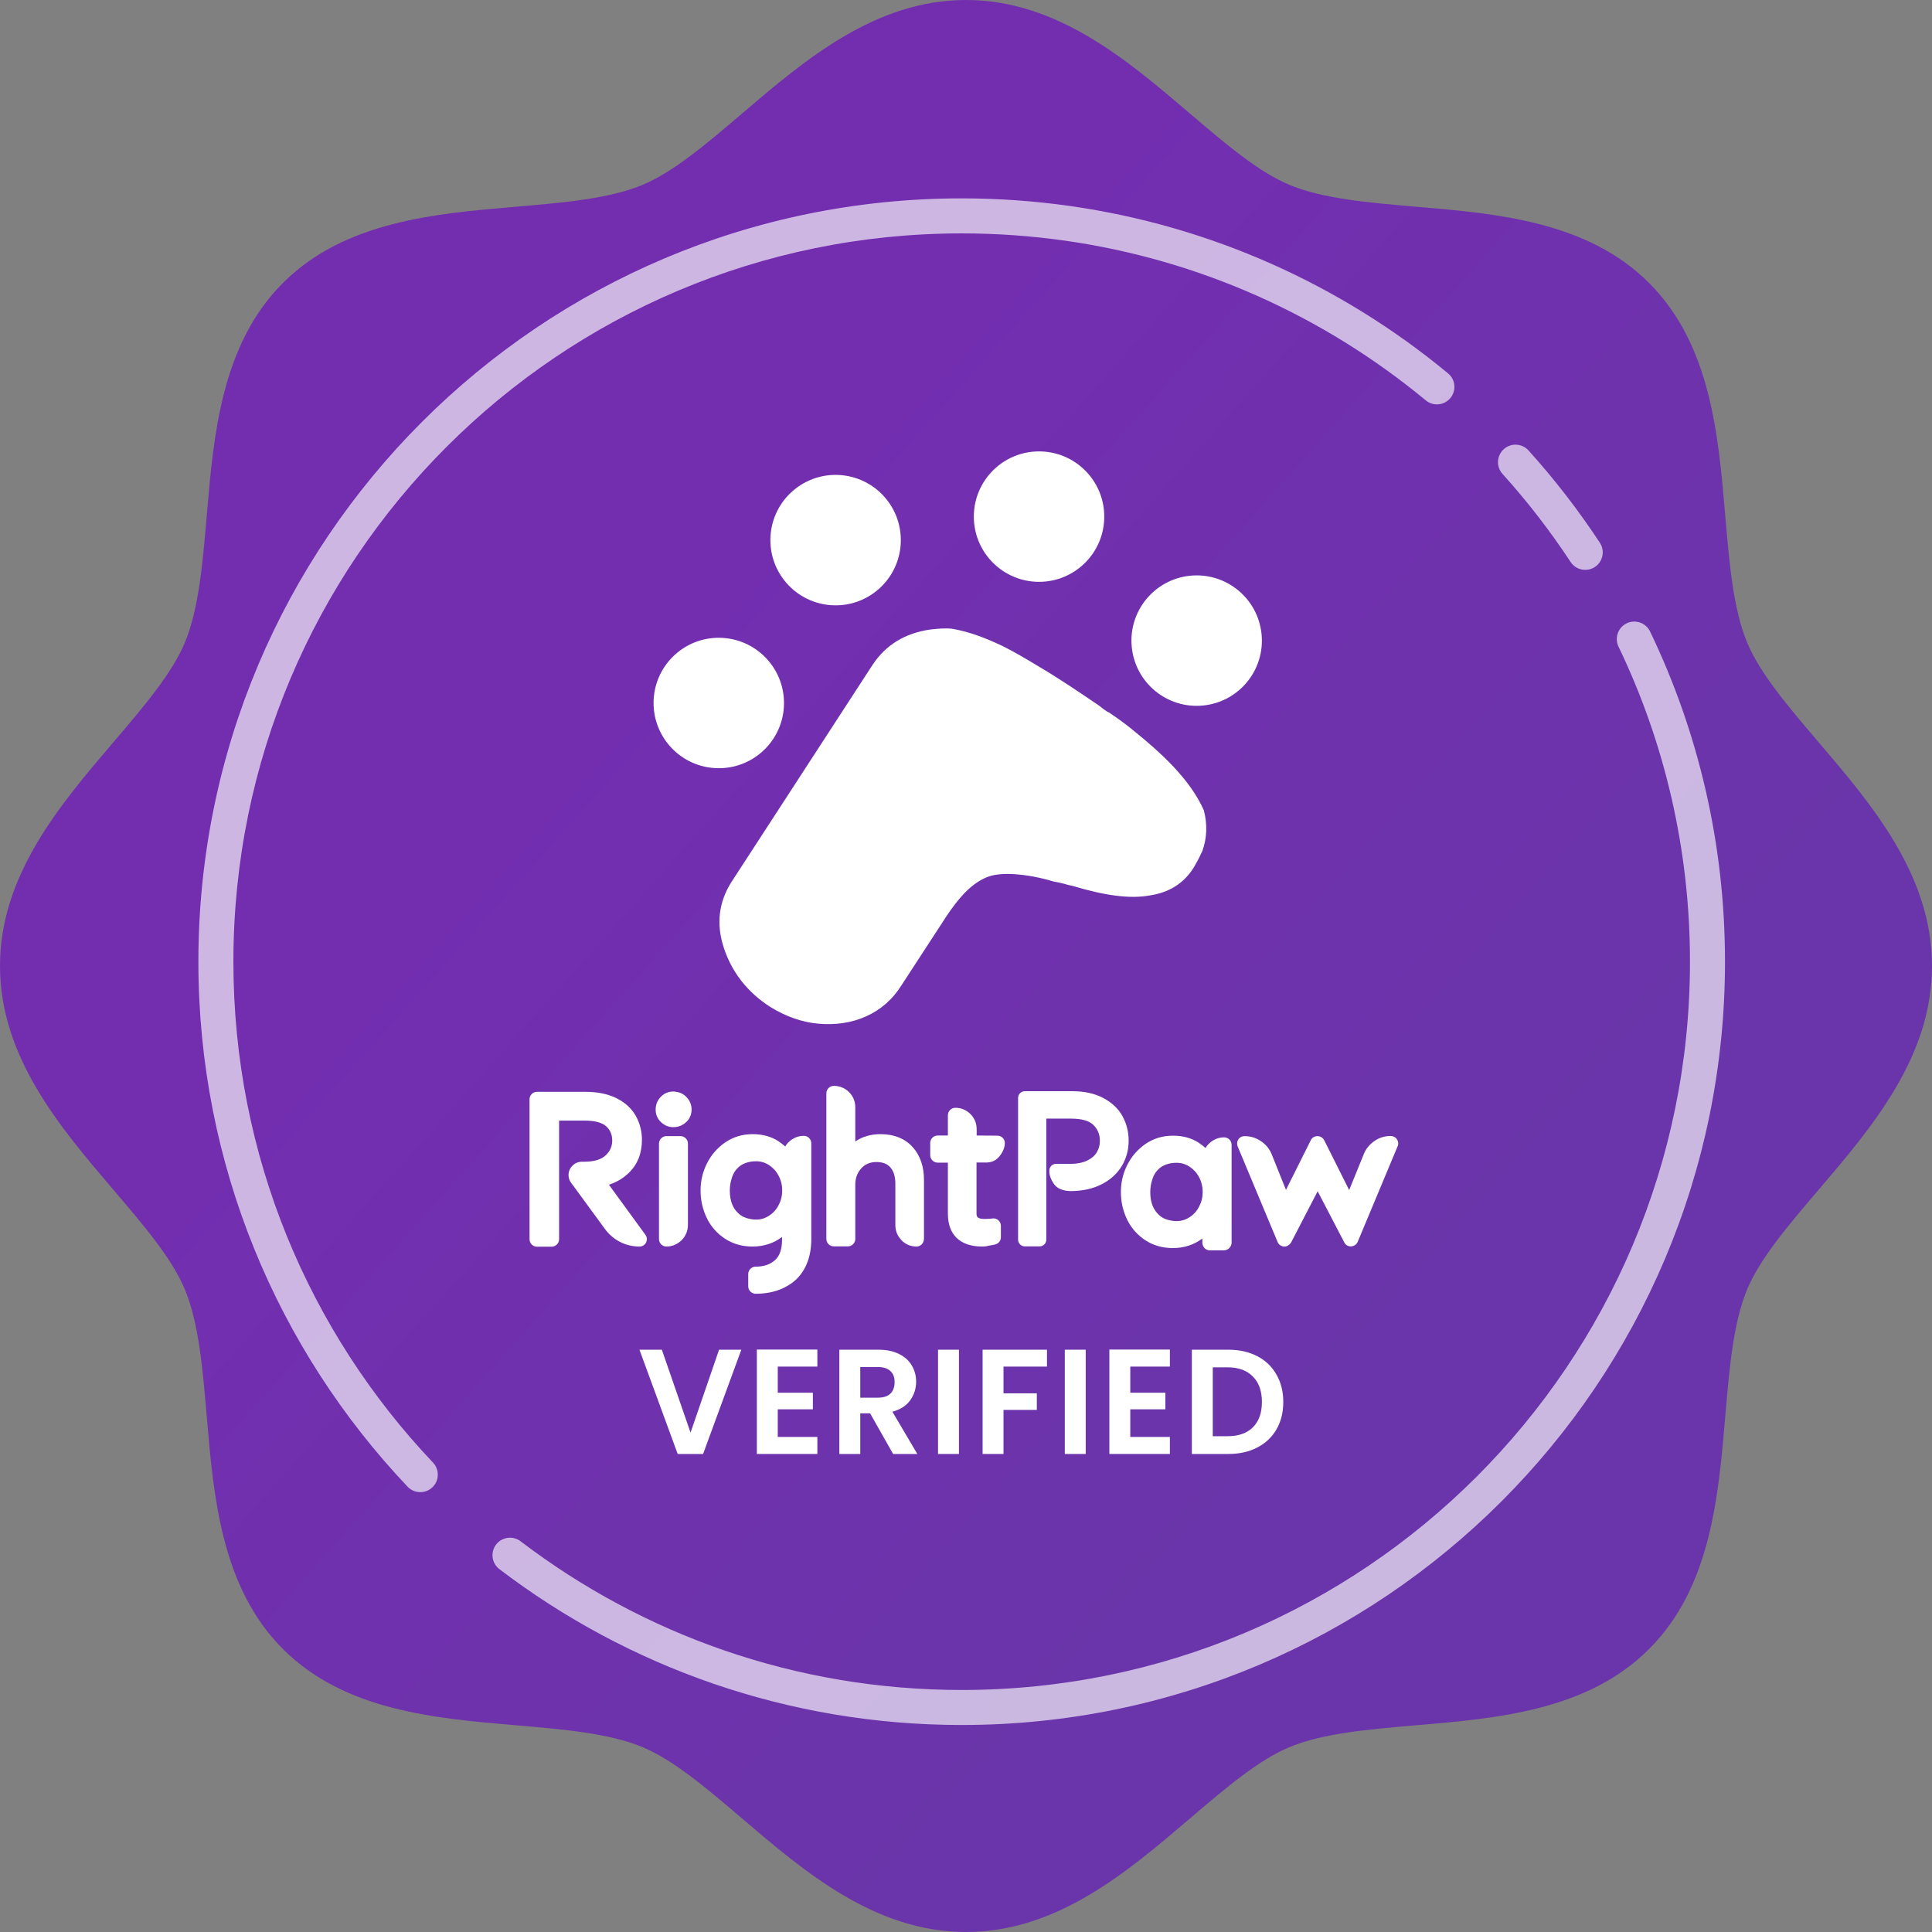 <svg width="194" height="194" viewBox="0 0 194 194" fill="none" xmlns="http://www.w3.org/2000/svg">
<rect x="0" y="0" width="194" height="194" fill="#808080" stroke="none"/>
<path d="M182.621 74.536L182.627 74.544L182.646 74.566C187.97 80.807 194 87.876 194 97C194 106.124 187.97 113.193 182.646 119.434L182.627 119.456L182.621 119.463C179.592 123.013 176.729 126.367 175.434 129.485C174.044 132.835 173.656 137.367 173.244 142.174L173.237 142.256C172.556 150.29 171.781 159.401 165.588 165.588C159.401 171.781 150.29 172.556 142.25 173.237L142.162 173.245C137.364 173.656 132.834 174.045 129.485 175.434C126.367 176.729 123.013 179.592 119.463 182.621L119.456 182.627L119.434 182.646C113.193 187.97 106.124 194 97 194C87.876 194 80.807 187.97 74.566 182.646L74.544 182.627L74.537 182.621C70.987 179.592 67.633 176.729 64.515 175.434C61.165 174.044 56.633 173.656 51.826 173.244L51.745 173.237C43.71 172.556 34.599 171.781 28.412 165.588C22.219 159.401 21.444 150.29 20.763 142.25L20.755 142.163C20.344 137.364 19.955 132.834 18.566 129.485C17.271 126.367 14.408 123.013 11.38 119.464L11.373 119.456L11.354 119.434C6.03 113.193 0 106.124 0 97C0 87.876 6.03 80.807 11.354 74.566L11.373 74.544L11.379 74.537C14.408 70.987 17.271 67.633 18.566 64.515C19.956 61.165 20.344 56.632 20.756 51.826L20.763 51.745C21.444 43.71 22.219 34.599 28.412 28.412C34.599 22.219 43.71 21.444 51.75 20.763L51.837 20.755C56.636 20.344 61.166 19.955 64.515 18.566C67.632 17.271 70.987 14.408 74.536 11.38L74.544 11.373L74.566 11.354C80.807 6.03 87.876 0 97 0C106.124 0 113.193 6.03 119.434 11.354L119.456 11.373L119.463 11.379C123.013 14.408 126.367 17.271 129.485 18.566C132.835 19.956 137.368 20.344 142.174 20.756L142.256 20.763C150.29 21.444 159.401 22.219 165.588 28.412C171.781 34.599 172.556 43.71 173.237 51.75L173.245 51.837C173.656 56.636 174.045 61.166 175.434 64.515C176.729 67.632 179.592 70.987 182.621 74.536Z" fill="url(#paint0_linear)"/>
<path d="M113.826 73.361C113.017 72.698 112.207 72.11 111.324 71.521C111.177 71.521 110.368 70.859 110.368 70.859C108.308 69.461 106.247 68.063 104.113 66.812C103.01 66.15 101.906 65.488 100.729 64.899C99.037 64.09 97.344 63.427 95.578 63.133C94.842 63.059 94.18 63.133 93.444 63.207C90.869 63.575 88.956 64.752 87.632 66.739L73.431 88.592C72.18 90.578 71.885 92.786 72.695 95.214C73.504 97.642 75.049 99.629 77.33 101.1C78.876 102.057 80.494 102.645 82.187 102.793C83.879 102.94 85.498 102.719 86.969 102.057C88.441 101.395 89.618 100.364 90.501 98.966L94.622 92.639C95.505 91.241 96.314 90.21 96.976 89.548C97.638 88.886 98.374 88.371 99.11 88.077C99.846 87.782 100.802 87.709 101.906 87.782C103.01 87.856 104.334 88.077 105.806 88.518C106.247 88.592 106.542 88.665 106.836 88.739C107.057 88.812 107.351 88.886 107.719 88.96C110.883 89.916 113.458 90.284 115.445 89.916C117.431 89.622 118.903 88.665 119.86 87.12C120.08 86.752 120.375 86.237 120.743 85.428C121.184 84.177 121.258 82.853 120.89 81.381C119.492 78.217 116.548 75.568 113.826 73.361Z" fill="white"/>
<path d="M78.724 70.66C78.76 67.044 75.858 64.081 72.241 64.043C68.625 64.005 65.664 66.906 65.628 70.522C65.592 74.139 68.495 77.101 72.111 77.139C75.727 77.177 78.688 74.276 78.724 70.66Z" fill="white"/>
<path d="M87.974 59.368C90.809 57.121 91.285 53.002 89.039 50.168C86.792 47.333 82.673 46.857 79.838 49.104C77.004 51.35 76.528 55.469 78.774 58.304C81.021 61.138 85.14 61.615 87.974 59.368Z" fill="white"/>
<path d="M104.334 58.424C107.951 58.424 110.883 55.492 110.883 51.875C110.883 48.259 107.951 45.327 104.334 45.327C100.718 45.327 97.786 48.259 97.786 51.875C97.786 55.492 100.718 58.424 104.334 58.424Z" fill="white"/>
<path d="M120.806 70.844C124.405 70.489 127.035 67.283 126.679 63.683C126.324 60.084 123.117 57.454 119.518 57.81C115.919 58.165 113.289 61.371 113.645 64.971C114 68.57 117.206 71.2 120.806 70.844Z" fill="white"/>
<path d="M62.609 124.039C62.12 123.779 61.692 123.427 61.37 122.968L58.343 118.809L57.976 118.32C57.899 118.213 57.853 118.105 57.853 117.983C57.853 117.815 57.914 117.677 58.022 117.555C58.129 117.433 58.282 117.371 58.45 117.371H58.664C59.841 117.371 60.728 117.096 61.325 116.53C61.921 115.965 62.227 115.292 62.227 114.497C62.227 113.701 61.952 113.044 61.386 112.524C60.835 112.004 59.933 111.744 58.679 111.744H55.376V124.406H53.908V110.352H58.771C59.872 110.352 60.789 110.536 61.523 110.903C62.257 111.27 62.808 111.759 63.16 112.386C63.511 112.998 63.695 113.686 63.695 114.435C63.695 115.582 63.328 116.515 62.609 117.203C61.89 117.907 60.973 118.32 59.857 118.442L64.2 124.39C63.649 124.421 63.114 124.299 62.609 124.039Z" fill="white"/>
<path d="M64.215 125.17C63.527 125.17 62.869 125.017 62.273 124.712C61.676 124.406 61.172 123.978 60.759 123.427L57.716 119.268L57.364 118.794C57.181 118.564 57.089 118.289 57.089 117.998C57.089 117.647 57.211 117.325 57.471 117.066C57.731 116.79 58.067 116.653 58.45 116.653H58.664C59.642 116.653 60.361 116.439 60.82 116.01C61.263 115.597 61.477 115.108 61.477 114.527C61.477 113.946 61.279 113.472 60.881 113.105C60.468 112.723 59.734 112.524 58.694 112.524H56.141V124.436C56.141 124.849 55.804 125.186 55.391 125.186H53.923C53.51 125.186 53.174 124.849 53.174 124.436V110.383C53.174 109.97 53.51 109.634 53.923 109.634H58.786C59.994 109.634 61.034 109.848 61.875 110.261C62.747 110.689 63.404 111.285 63.833 112.034C64.245 112.768 64.46 113.579 64.46 114.451C64.46 115.812 64.016 116.928 63.144 117.769C62.578 118.319 61.906 118.717 61.141 118.962L64.811 123.993C64.979 124.222 64.995 124.513 64.872 124.773C64.765 125.002 64.505 125.17 64.215 125.17ZM58.755 118.121L59.168 118.686C59.107 118.518 59.123 118.335 59.199 118.167C59.214 118.151 59.214 118.121 59.23 118.105C59.077 118.121 58.908 118.121 58.755 118.121ZM62.212 112.325C62.67 112.876 62.93 113.548 62.961 114.298C62.946 113.747 62.793 113.243 62.533 112.784C62.441 112.616 62.334 112.463 62.212 112.325ZM54.673 111.117V111.576C54.718 111.377 54.841 111.224 55.009 111.117H54.673Z" fill="white"/>
<path d="M68.344 112.172C68.114 112.371 67.854 112.462 67.533 112.432C67.273 112.417 67.059 112.31 66.86 112.126C66.661 111.927 66.57 111.698 66.57 111.438C66.57 111.147 66.677 110.887 66.875 110.673C67.074 110.459 67.319 110.352 67.594 110.352C67.655 110.352 67.747 110.367 67.869 110.398C68.099 110.459 68.282 110.582 68.435 110.765C68.588 110.964 68.665 111.178 68.665 111.423C68.68 111.728 68.573 111.973 68.344 112.172ZM68.328 114.833V122.999C68.328 123.381 68.191 123.717 67.915 124.008C67.64 124.283 67.304 124.436 66.921 124.436V114.848H68.328V114.833Z" fill="white"/>
<path d="M66.921 125.17C66.508 125.17 66.172 124.834 66.172 124.421V114.833C66.172 114.42 66.508 114.083 66.921 114.083H68.328C68.741 114.083 69.078 114.42 69.078 114.833V122.999C69.078 123.58 68.864 124.1 68.451 124.528C68.022 124.941 67.502 125.17 66.921 125.17ZM67.64 113.181C67.594 113.181 67.533 113.181 67.487 113.181C67.059 113.151 66.662 112.967 66.34 112.646C66.004 112.31 65.836 111.897 65.836 111.423C65.836 110.933 66.004 110.505 66.34 110.153C66.677 109.786 67.12 109.603 67.61 109.603C67.717 109.603 67.839 109.618 68.038 109.664C68.053 109.664 68.053 109.664 68.068 109.664C68.466 109.756 68.787 109.97 69.047 110.291C69.307 110.612 69.445 110.994 69.445 111.407C69.445 111.927 69.246 112.386 68.848 112.722C68.496 113.028 68.084 113.181 67.64 113.181ZM67.579 111.086C67.518 111.086 67.472 111.101 67.411 111.178C67.334 111.254 67.304 111.331 67.304 111.438C67.304 111.499 67.319 111.545 67.38 111.606C67.457 111.683 67.518 111.698 67.564 111.698C67.579 111.698 67.579 111.698 67.594 111.698C67.701 111.713 67.763 111.683 67.839 111.621C67.9 111.56 67.931 111.514 67.931 111.423C67.931 111.346 67.915 111.3 67.854 111.239C67.793 111.163 67.747 111.147 67.701 111.132C67.64 111.101 67.594 111.101 67.579 111.086Z" fill="white"/>
<path d="M79.706 115.185C79.981 114.909 80.302 114.787 80.684 114.787V124.421C80.684 125.935 80.256 127.097 79.385 127.923C78.513 128.749 77.351 129.162 75.883 129.162V127.938C76.877 127.938 77.687 127.648 78.329 127.082C78.972 126.516 79.278 125.644 79.278 124.452V122.25C78.375 123.702 77.137 124.421 75.561 124.421C74.675 124.421 73.895 124.207 73.207 123.764C72.518 123.32 71.999 122.724 71.631 121.974C71.264 121.225 71.081 120.415 71.081 119.543C71.081 118.702 71.264 117.907 71.647 117.157C72.029 116.408 72.549 115.796 73.237 115.338C73.925 114.879 74.705 114.649 75.561 114.649C76.418 114.649 77.152 114.848 77.748 115.246C78.345 115.643 78.865 116.163 79.308 116.821V116.194C79.293 115.781 79.43 115.46 79.706 115.185ZM77.626 122.693C78.146 122.372 78.543 121.913 78.849 121.363C79.155 120.797 79.308 120.185 79.308 119.528C79.308 118.855 79.155 118.243 78.849 117.677C78.543 117.111 78.146 116.668 77.626 116.347C77.106 116.026 76.54 115.858 75.928 115.858C75.454 115.858 75.011 115.934 74.598 116.087C74.185 116.24 73.834 116.469 73.528 116.775C73.207 117.096 72.962 117.509 72.794 117.998C72.625 118.488 72.549 119.008 72.549 119.543C72.549 120.812 72.947 121.791 73.757 122.479C74.032 122.724 74.369 122.907 74.751 123.014C75.133 123.137 75.531 123.198 75.928 123.198C76.54 123.198 77.106 123.03 77.626 122.693Z" fill="white"/>
<path d="M75.882 129.911C75.469 129.911 75.133 129.574 75.133 129.162V127.938C75.133 127.525 75.469 127.189 75.882 127.189C76.693 127.189 77.335 126.975 77.825 126.531C78.299 126.103 78.528 125.43 78.528 124.467V124.207C77.687 124.849 76.693 125.17 75.561 125.17C74.537 125.17 73.604 124.91 72.809 124.39C72.013 123.87 71.386 123.167 70.974 122.311C70.561 121.454 70.347 120.537 70.347 119.543C70.347 118.579 70.561 117.662 70.989 116.821C71.417 115.964 72.044 115.246 72.824 114.711C73.635 114.16 74.552 113.885 75.577 113.885C76.586 113.885 77.457 114.129 78.176 114.603C78.406 114.756 78.635 114.94 78.849 115.123C78.941 114.955 79.063 114.802 79.216 114.665C79.629 114.267 80.149 114.053 80.715 114.053C81.128 114.053 81.464 114.389 81.464 114.802V124.436C81.464 126.149 80.944 127.51 79.935 128.489C78.895 129.421 77.549 129.911 75.882 129.911ZM75.913 116.607C75.531 116.607 75.179 116.668 74.843 116.79C74.537 116.913 74.277 117.066 74.063 117.295L74.047 117.31C73.803 117.555 73.619 117.861 73.497 118.243C73.359 118.656 73.283 119.084 73.283 119.543C73.283 120.598 73.589 121.378 74.231 121.913C74.445 122.097 74.674 122.219 74.965 122.311C75.271 122.402 75.592 122.464 75.913 122.464C76.387 122.464 76.815 122.341 77.213 122.081C77.626 121.821 77.947 121.47 78.176 121.026C78.421 120.567 78.543 120.078 78.543 119.543C78.543 118.992 78.421 118.503 78.176 118.044C77.931 117.585 77.61 117.249 77.213 116.989C76.815 116.729 76.402 116.607 75.913 116.607ZM79.583 121.561C79.736 121.638 79.874 121.745 79.95 121.898V120.522C79.858 120.889 79.736 121.24 79.583 121.561ZM79.583 117.494C79.751 117.83 79.858 118.167 79.935 118.534V117.188C79.858 117.31 79.736 117.433 79.583 117.494Z" fill="white"/>
<path d="M91.083 115.704C91.71 116.408 92.031 117.341 92.031 118.488V124.421C91.648 124.421 91.312 124.283 91.052 124.008C90.777 123.733 90.654 123.396 90.654 123.014V118.839C90.654 117.952 90.425 117.249 89.966 116.729C89.508 116.209 88.85 115.949 87.994 115.949C87.168 115.949 86.48 116.24 85.945 116.821C85.409 117.402 85.134 118.121 85.134 118.977V124.421H83.727V109.802C84.109 109.802 84.446 109.939 84.721 110.215C84.996 110.49 85.134 110.826 85.134 111.209V116.561C85.883 115.292 86.969 114.649 88.406 114.649C89.569 114.649 90.456 115.001 91.083 115.704Z" fill="white"/>
<path d="M92.031 125.17C91.45 125.17 90.914 124.956 90.517 124.528C90.119 124.115 89.905 123.595 89.905 123.014V118.839C89.905 118.136 89.737 117.601 89.4 117.218C89.095 116.867 88.636 116.683 87.994 116.683C87.382 116.683 86.877 116.897 86.495 117.31C86.082 117.754 85.883 118.304 85.883 118.962V124.406C85.883 124.818 85.547 125.155 85.134 125.155H83.727C83.314 125.155 82.978 124.818 82.978 124.406V109.786C82.978 109.374 83.314 109.037 83.727 109.037C84.308 109.037 84.843 109.251 85.256 109.664C85.669 110.077 85.883 110.597 85.883 111.193V114.619C86.602 114.129 87.443 113.885 88.422 113.885C89.783 113.885 90.868 114.328 91.648 115.185C92.398 116.026 92.78 117.127 92.78 118.472V124.406C92.765 124.834 92.444 125.17 92.031 125.17ZM84.476 116.897V118.105C84.538 117.784 84.645 117.494 84.782 117.203C84.645 117.142 84.538 117.035 84.476 116.897ZM90.058 115.796C90.226 115.919 90.379 116.056 90.517 116.224C90.746 116.484 90.93 116.775 91.067 117.096C90.945 116.76 90.761 116.454 90.532 116.194C90.379 116.041 90.226 115.903 90.058 115.796Z" fill="white"/>
<path d="M98.882 123.167C99.249 123.167 99.539 123.152 99.754 123.106V124.268C99.6 124.314 99.432 124.345 99.218 124.375C99.004 124.406 98.821 124.421 98.652 124.421C96.848 124.421 95.946 123.565 95.946 121.867V115.995H94.172V114.772H95.946V112.004C96.328 112.004 96.665 112.142 96.924 112.401C97.2 112.677 97.322 112.998 97.322 113.38V114.772L100.151 114.787C100.151 115.123 99.891 115.536 99.662 115.781C99.371 116.072 98.867 115.995 98.515 115.995H97.322V121.821C97.307 122.724 97.842 123.167 98.882 123.167Z" fill="white"/>
<path d="M98.637 125.17C96.404 125.17 95.181 123.993 95.181 121.867V116.744H94.156C93.743 116.744 93.407 116.408 93.407 115.995V114.772C93.407 114.359 93.743 114.022 94.156 114.022H95.181V111.989C95.181 111.576 95.517 111.239 95.93 111.239C96.511 111.239 97.031 111.453 97.444 111.866C97.857 112.279 98.071 112.799 98.071 113.38V114.022L100.166 114.038C100.579 114.038 100.9 114.374 100.9 114.787C100.9 115.383 100.518 115.98 100.181 116.301C99.707 116.775 99.065 116.744 98.668 116.729C98.606 116.729 98.561 116.729 98.499 116.729H98.056V121.806C98.056 122.112 98.056 122.402 98.882 122.402C99.279 122.402 99.493 122.372 99.616 122.357C99.83 122.311 100.059 122.372 100.227 122.509C100.396 122.647 100.503 122.861 100.503 123.075V124.237C100.503 124.574 100.273 124.864 99.952 124.956C99.769 125.002 99.555 125.048 99.31 125.078C99.05 125.155 98.836 125.17 98.637 125.17ZM96.343 115.383C96.466 115.46 96.557 115.582 96.618 115.72C96.68 115.582 96.771 115.46 96.894 115.383C96.771 115.307 96.68 115.185 96.618 115.047C96.573 115.185 96.466 115.292 96.343 115.383Z" fill="white"/>
<path d="M138.412 115.2C138.779 114.955 139.192 114.833 139.635 114.833L135.629 124.421L132.295 118.014L128.976 124.421L124.97 114.833C125.429 114.833 125.842 114.955 126.209 115.215C126.576 115.475 126.851 115.812 127.019 116.224L129.053 121.317L132.295 114.848L135.537 121.317L137.632 116.194C137.769 115.781 138.045 115.445 138.412 115.2Z" fill="white"/>
<path d="M128.976 125.17C128.961 125.17 128.961 125.17 128.946 125.17C128.655 125.155 128.395 124.987 128.288 124.711L124.282 115.123C124.19 114.894 124.205 114.634 124.343 114.42C124.481 114.206 124.71 114.084 124.97 114.084C125.582 114.084 126.132 114.252 126.637 114.603C127.126 114.94 127.493 115.383 127.707 115.934L129.129 119.482L131.622 114.496C131.744 114.236 132.004 114.084 132.295 114.084C132.57 114.084 132.83 114.236 132.968 114.496L135.476 119.497L136.944 115.888C137.158 115.353 137.525 114.909 138.014 114.573C138.503 114.236 139.054 114.068 139.65 114.068C139.895 114.068 140.14 114.191 140.277 114.405C140.415 114.619 140.446 114.879 140.338 115.108L136.332 124.696C136.225 124.956 135.965 125.14 135.674 125.155C135.384 125.17 135.109 125.017 134.986 124.757L132.31 119.619L129.649 124.757C129.496 125.002 129.252 125.17 128.976 125.17ZM135.185 121.974L135.552 122.662L135.843 121.974C135.751 122.02 135.659 122.035 135.567 122.035C135.43 122.051 135.292 122.02 135.185 121.974ZM128.762 121.99L129.038 122.662L129.405 121.959C129.282 122.02 129.16 122.051 129.022 122.051C128.931 122.051 128.839 122.02 128.762 121.99ZM132.28 117.264C132.448 117.264 132.616 117.325 132.738 117.432L132.28 116.5L131.821 117.432C131.958 117.325 132.111 117.264 132.28 117.264Z" fill="white"/>
<path d="M121.499 122.418V124.635C121.499 124.696 121.499 124.757 121.499 124.819H122.906C122.906 124.742 122.906 124.681 122.906 124.604V114.971C122.523 114.971 122.202 115.108 121.927 115.368C121.652 115.643 121.514 115.965 121.514 116.347V116.974C121.071 116.316 120.551 115.796 119.954 115.399C119.358 115.001 118.624 114.802 117.768 114.802C116.896 114.802 116.116 115.032 115.443 115.49C114.755 115.949 114.235 116.561 113.853 117.31C113.471 118.06 113.287 118.855 113.287 119.696C113.287 120.567 113.471 121.378 113.838 122.127C114.205 122.876 114.74 123.473 115.413 123.916C116.101 124.36 116.881 124.574 117.768 124.574C119.358 124.589 120.597 123.855 121.499 122.418ZM119.832 122.861C119.312 123.182 118.746 123.351 118.135 123.351C117.737 123.351 117.339 123.289 116.957 123.167C116.575 123.045 116.238 122.861 115.963 122.632C115.153 121.944 114.755 120.965 114.755 119.696C114.755 119.161 114.832 118.641 115 118.151C115.168 117.662 115.413 117.264 115.734 116.928C116.024 116.622 116.376 116.393 116.804 116.24C117.217 116.087 117.661 116.01 118.135 116.01C118.746 116.01 119.312 116.179 119.832 116.5C120.352 116.821 120.75 117.28 121.055 117.83C121.361 118.396 121.514 119.008 121.514 119.68C121.514 120.338 121.361 120.95 121.055 121.516C120.765 122.097 120.352 122.54 119.832 122.861Z" fill="white"/>
<path d="M122.89 125.553H121.483C121.285 125.553 121.086 125.476 120.948 125.323C120.811 125.17 120.734 124.987 120.734 124.773V124.727C120.734 124.696 120.734 124.65 120.734 124.62V124.36C119.893 125.002 118.899 125.323 117.767 125.323C116.743 125.323 115.81 125.063 115.015 124.543C114.22 124.023 113.593 123.32 113.18 122.464C112.767 121.607 112.553 120.69 112.553 119.696C112.553 118.732 112.767 117.815 113.195 116.974C113.623 116.117 114.25 115.399 115.03 114.864C115.841 114.313 116.758 114.038 117.783 114.038C118.792 114.038 119.664 114.282 120.382 114.757C120.612 114.909 120.841 115.093 121.055 115.276C121.147 115.108 121.269 114.955 121.422 114.818C121.835 114.42 122.355 114.206 122.921 114.206C123.334 114.206 123.67 114.542 123.67 114.955V124.589C123.67 124.666 123.67 124.727 123.67 124.803V124.834C123.624 125.232 123.303 125.553 122.89 125.553ZM118.134 116.76C117.752 116.76 117.4 116.821 117.064 116.943C116.758 117.066 116.498 117.219 116.284 117.448L116.269 117.463C116.024 117.708 115.841 118.014 115.718 118.396C115.581 118.809 115.504 119.237 115.504 119.696C115.504 120.751 115.81 121.516 116.452 122.066C116.666 122.25 116.896 122.372 117.186 122.464C117.492 122.555 117.813 122.617 118.134 122.617C118.608 122.617 119.037 122.494 119.434 122.234C119.847 121.974 120.168 121.623 120.398 121.179C120.642 120.72 120.765 120.246 120.765 119.696C120.765 119.145 120.642 118.656 120.398 118.197C120.153 117.738 119.832 117.402 119.434 117.142C119.037 116.882 118.608 116.76 118.134 116.76ZM121.789 121.73C121.942 121.806 122.08 121.913 122.156 122.066V120.69C122.08 121.057 121.957 121.393 121.789 121.73ZM121.805 117.647C121.973 117.983 122.08 118.32 122.156 118.687V117.341C122.08 117.478 121.957 117.586 121.805 117.647Z" fill="white"/>
<path d="M110.442 110.842C111.192 111.239 111.758 111.759 112.109 112.402C112.476 113.044 112.644 113.762 112.644 114.527C112.644 115.338 112.446 116.072 112.048 116.729C111.65 117.387 111.069 117.907 110.289 118.304C109.51 118.702 108.592 118.901 107.506 118.916C106.925 118.901 106.528 118.748 106.329 118.442C106.13 118.136 106.023 117.861 106.023 117.586V117.524H107.445C108.271 117.524 108.959 117.387 109.51 117.096C110.06 116.806 110.458 116.439 110.718 115.995C110.978 115.552 111.1 115.062 111.1 114.542C111.1 113.732 110.825 113.044 110.259 112.478C109.708 111.912 108.791 111.637 107.506 111.637H104.356V124.467H102.903V110.23H107.675C108.776 110.245 109.693 110.444 110.442 110.842Z" fill="white"/>
<path d="M104.387 125.155H102.904C102.537 125.155 102.231 124.849 102.231 124.482V110.245C102.231 109.878 102.537 109.573 102.904 109.573H107.675C108.883 109.573 109.923 109.802 110.764 110.245C111.635 110.704 112.293 111.316 112.706 112.065C113.119 112.814 113.333 113.64 113.333 114.527C113.333 115.46 113.103 116.316 112.645 117.081C112.186 117.845 111.513 118.457 110.626 118.916C109.77 119.359 108.73 119.589 107.537 119.604C106.696 119.589 106.115 119.329 105.794 118.839C105.519 118.427 105.366 118.014 105.366 117.601V117.54C105.366 117.173 105.672 116.867 106.039 116.867H107.461C108.179 116.867 108.761 116.744 109.219 116.515C109.663 116.286 109.969 116.01 110.152 115.674C110.351 115.322 110.443 114.971 110.443 114.558C110.443 113.915 110.229 113.396 109.8 112.967C109.372 112.539 108.608 112.325 107.537 112.325H105.06V124.482C105.06 124.849 104.769 125.155 104.387 125.155ZM103.577 123.809H103.714V111.652C103.714 111.285 104.02 110.979 104.387 110.979H107.537C108.99 110.979 110.076 111.331 110.764 112.019C111.452 112.707 111.788 113.564 111.788 114.558C111.788 115.185 111.635 115.796 111.314 116.347C110.993 116.913 110.489 117.371 109.831 117.708C109.189 118.044 108.394 118.213 107.461 118.213H107.201C107.292 118.228 107.4 118.243 107.552 118.243C108.501 118.228 109.342 118.044 110.014 117.708C110.672 117.371 111.161 116.943 111.498 116.377C111.834 115.827 111.987 115.215 111.987 114.512C111.987 113.854 111.834 113.258 111.528 112.707C111.238 112.172 110.779 111.759 110.137 111.423C109.479 111.086 108.653 110.903 107.675 110.903H103.592V123.809H103.577Z" fill="white"/>
<path fill-rule="evenodd" clip-rule="evenodd" d="M96.567 23.436C56.178 23.436 23.436 56.178 23.436 96.567C23.436 116.053 31.055 133.757 43.48 146.866C44.148 147.571 44.118 148.683 43.413 149.351C42.709 150.019 41.596 149.989 40.928 149.285C27.909 135.548 19.92 116.989 19.92 96.567C19.92 54.236 54.236 19.92 96.567 19.92C111.342 19.92 125.146 24.102 136.853 31.348C139.848 33.203 142.706 35.257 145.408 37.494C146.156 38.113 146.26 39.221 145.641 39.969C145.022 40.717 143.914 40.821 143.166 40.202C140.588 38.068 137.86 36.107 135.002 34.338C123.835 27.426 110.67 23.436 96.567 23.436ZM151.001 45.103C151.721 44.453 152.833 44.51 153.484 45.231C156.098 48.128 158.495 51.226 160.648 54.499C161.182 55.31 160.956 56.4 160.145 56.934C159.334 57.467 158.244 57.242 157.711 56.431C155.656 53.308 153.369 50.352 150.873 47.586C150.223 46.866 150.28 45.754 151.001 45.103ZM163.345 62.588C164.221 62.168 165.271 62.536 165.691 63.412C170.514 73.447 173.214 84.694 173.214 96.567C173.214 138.898 138.898 173.214 96.567 173.214C79.12 173.214 63.029 167.383 50.146 157.563C49.374 156.974 49.225 155.871 49.813 155.099C50.402 154.327 51.505 154.178 52.277 154.767C64.57 164.136 79.916 169.698 96.567 169.698C136.956 169.698 169.698 136.956 169.698 96.567C169.698 85.233 167.121 74.505 162.522 64.934C162.102 64.059 162.47 63.009 163.345 62.588Z" fill="white" fill-opacity="0.65"/>
<path d="M74.44 135.53L70.6 146H68.05L64.21 135.53H66.46L69.34 143.855L72.205 135.53H74.44Z" fill="white"/>
<path d="M78.099 137.225V139.85H81.624V141.515H78.099V144.29H82.074V146H75.999V135.515H82.074V137.225H78.099Z" fill="white"/>
<path d="M89.682 146L87.372 141.92H86.382V146H84.282V135.53H88.212C89.022 135.53 89.712 135.675 90.282 135.965C90.852 136.245 91.277 136.63 91.557 137.12C91.847 137.6 91.992 138.14 91.992 138.74C91.992 139.43 91.792 140.055 91.392 140.615C90.992 141.165 90.397 141.545 89.607 141.755L92.112 146H89.682ZM86.382 140.345H88.137C88.707 140.345 89.132 140.21 89.412 139.94C89.692 139.66 89.832 139.275 89.832 138.785C89.832 138.305 89.692 137.935 89.412 137.675C89.132 137.405 88.707 137.27 88.137 137.27H86.382V140.345Z" fill="white"/>
<path d="M96.292 135.53V146H94.192V135.53H96.292Z" fill="white"/>
<path d="M105.132 135.53V137.225H100.767V139.91H104.112V141.575H100.767V146H98.667V135.53H105.132Z" fill="white"/>
<path d="M109.021 135.53V146H106.921V135.53H109.021Z" fill="white"/>
<path d="M113.496 137.225V139.85H117.021V141.515H113.496V144.29H117.471V146H111.396V135.515H117.471V137.225H113.496Z" fill="white"/>
<path d="M123.339 135.53C124.439 135.53 125.404 135.745 126.234 136.175C127.074 136.605 127.719 137.22 128.169 138.02C128.629 138.81 128.859 139.73 128.859 140.78C128.859 141.83 128.629 142.75 128.169 143.54C127.719 144.32 127.074 144.925 126.234 145.355C125.404 145.785 124.439 146 123.339 146H119.679V135.53H123.339ZM123.264 144.215C124.364 144.215 125.214 143.915 125.814 143.315C126.414 142.715 126.714 141.87 126.714 140.78C126.714 139.69 126.414 138.84 125.814 138.23C125.214 137.61 124.364 137.3 123.264 137.3H121.779V144.215H123.264Z" fill="white"/>
<defs>
<linearGradient id="paint0_linear" x1="52.83" y1="76.214" x2="133.375" y2="148.098" gradientUnits="userSpaceOnUse">
<stop stop-color="#732EB0"/>
<stop offset="0.99" stop-color="#6A35AA"/>
</linearGradient>
</defs>
</svg>
